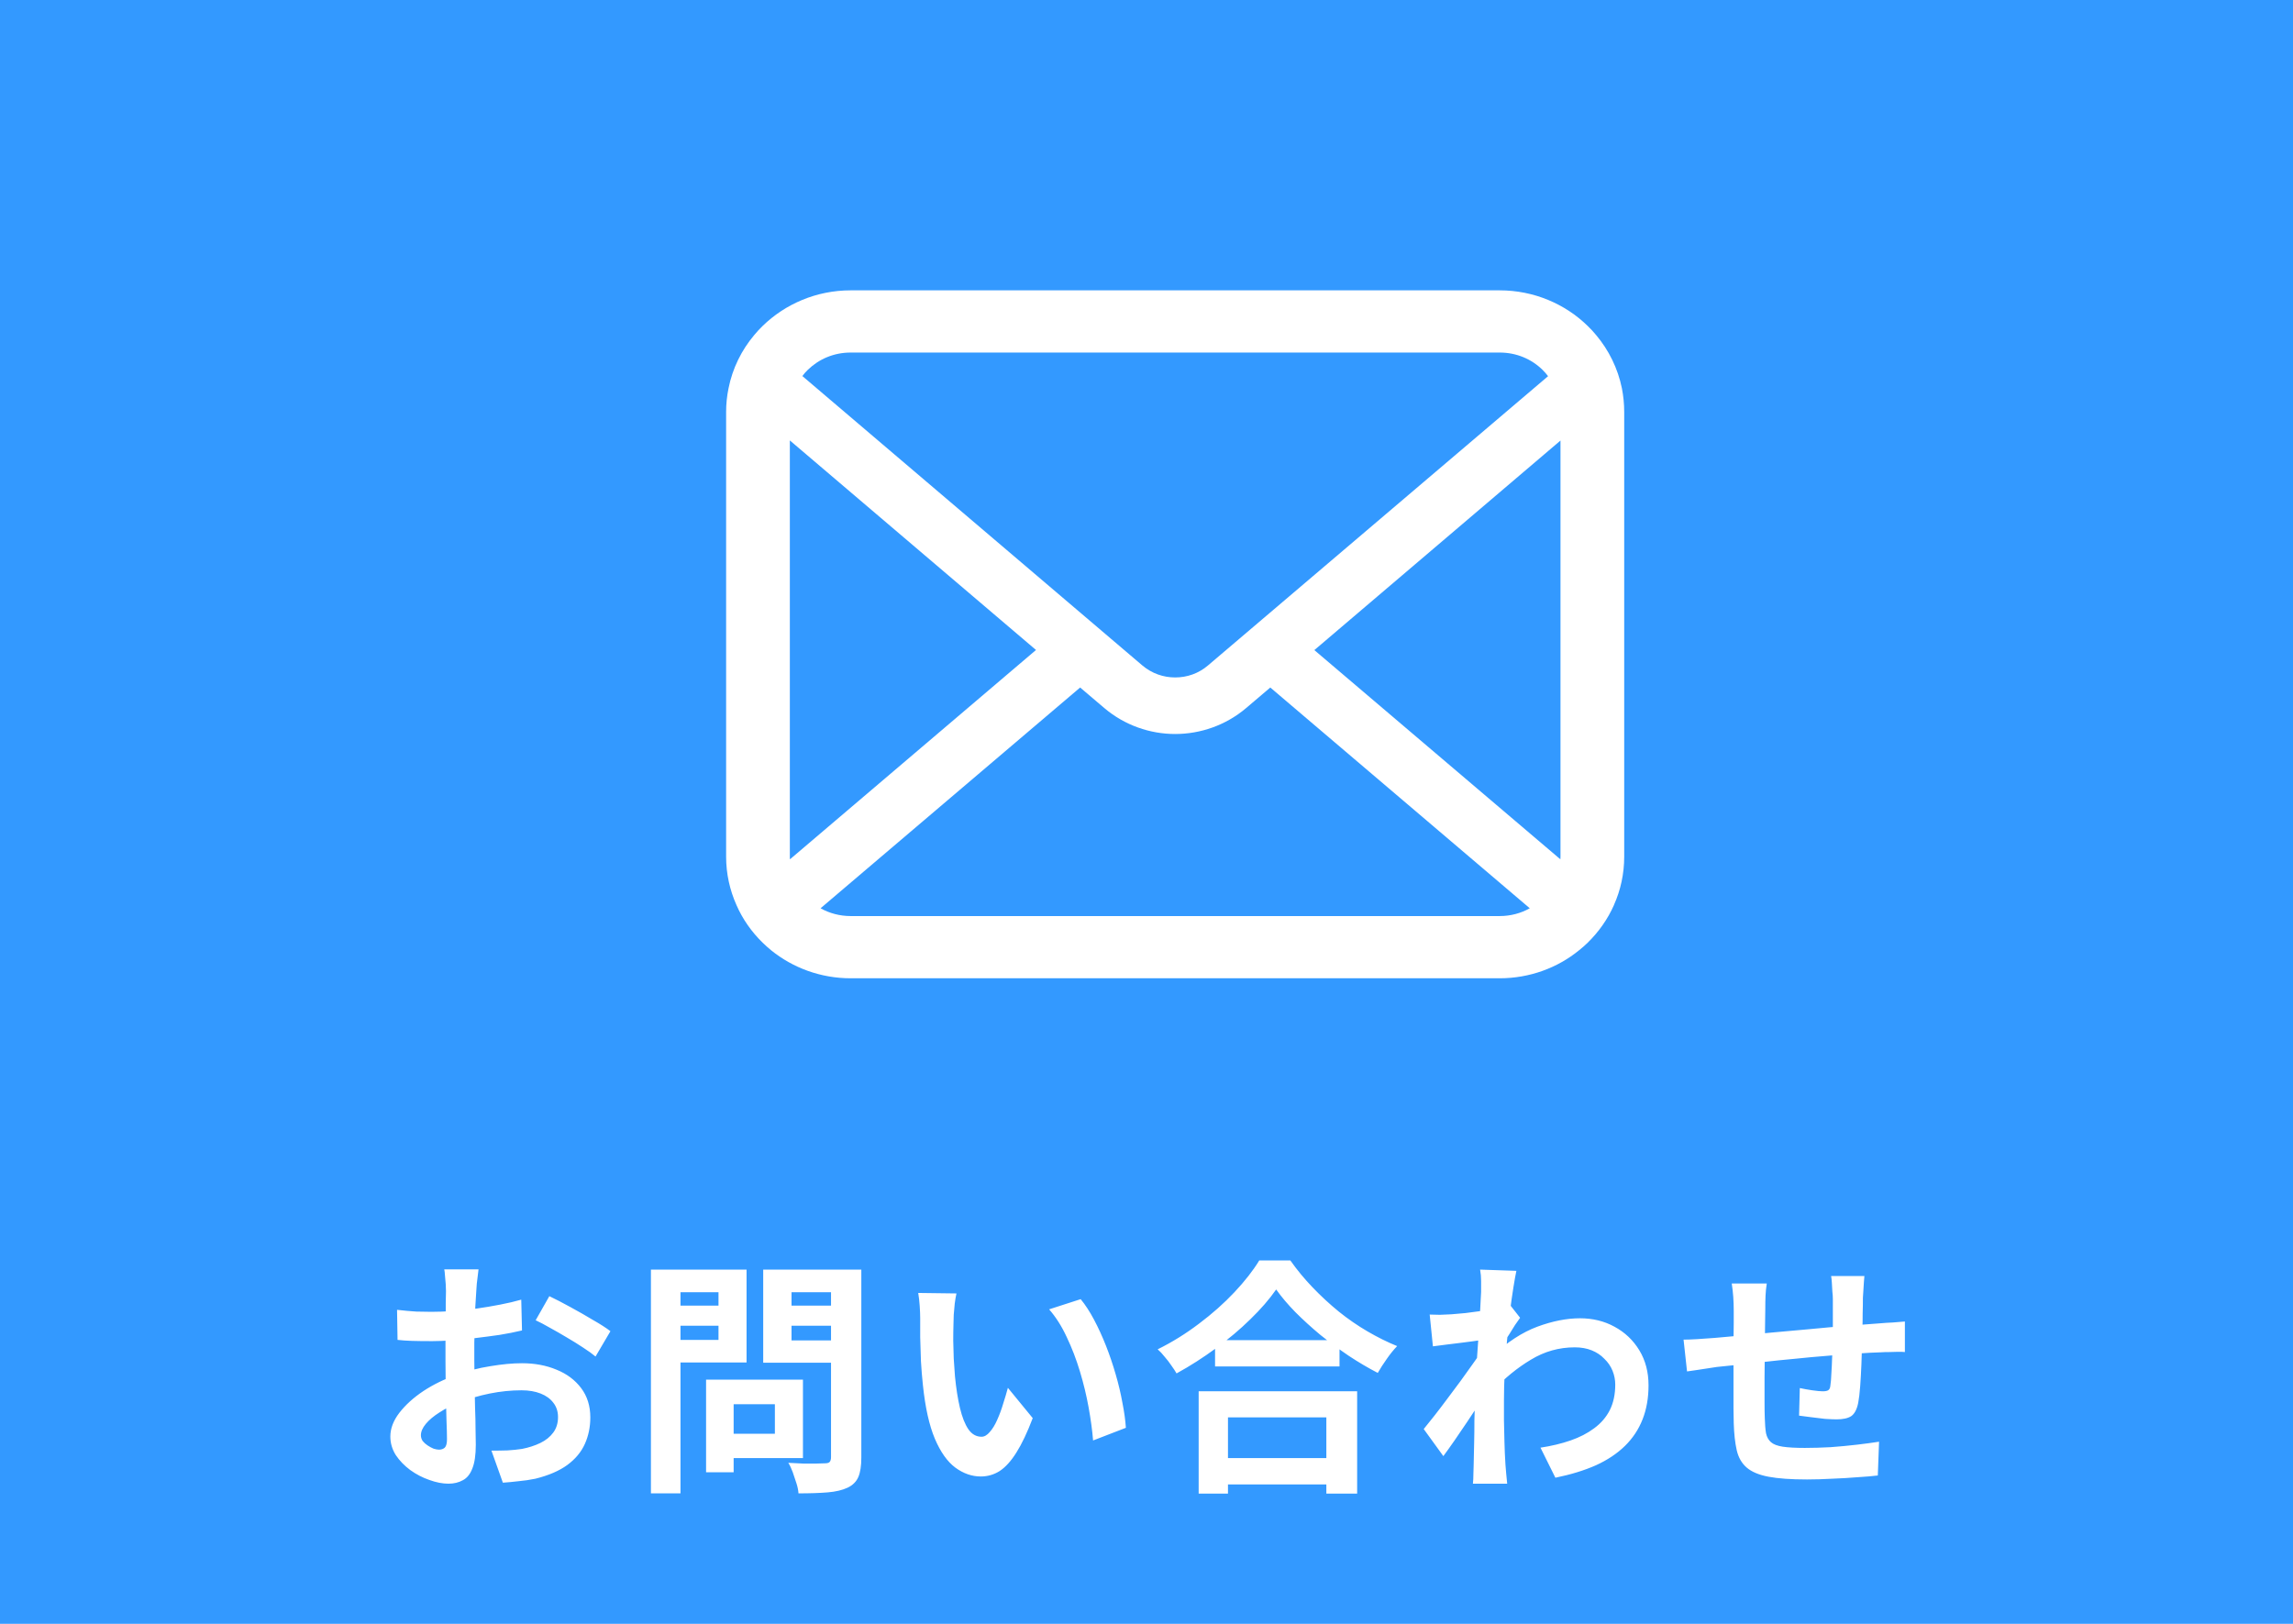 <svg width="120" height="85" viewBox="0 0 120 85" fill="none" xmlns="http://www.w3.org/2000/svg">
<rect width="120" height="85" fill="#3399FF"/>
<path d="M25.043 66.444C25.034 66.513 25.021 66.622 25.004 66.769C24.987 66.908 24.969 67.051 24.952 67.198C24.943 67.337 24.935 67.462 24.926 67.575C24.909 67.826 24.891 68.104 24.874 68.407C24.865 68.702 24.857 69.009 24.848 69.33C24.839 69.642 24.831 69.958 24.822 70.279C24.822 70.6 24.822 70.912 24.822 71.215C24.822 71.57 24.826 71.965 24.835 72.398C24.844 72.823 24.852 73.247 24.861 73.672C24.878 74.088 24.887 74.469 24.887 74.816C24.896 75.163 24.9 75.431 24.9 75.622C24.9 76.159 24.839 76.575 24.718 76.87C24.605 77.165 24.441 77.368 24.224 77.481C24.007 77.602 23.756 77.663 23.47 77.663C23.158 77.663 22.824 77.598 22.469 77.468C22.114 77.347 21.78 77.173 21.468 76.948C21.165 76.723 20.913 76.463 20.714 76.168C20.523 75.865 20.428 75.54 20.428 75.193C20.428 74.777 20.584 74.365 20.896 73.958C21.217 73.542 21.637 73.161 22.157 72.814C22.686 72.467 23.253 72.19 23.86 71.982C24.441 71.765 25.039 71.609 25.654 71.514C26.269 71.41 26.824 71.358 27.318 71.358C27.985 71.358 28.588 71.471 29.125 71.696C29.662 71.913 30.091 72.233 30.412 72.658C30.733 73.083 30.893 73.594 30.893 74.192C30.893 74.695 30.798 75.158 30.607 75.583C30.416 76.008 30.109 76.376 29.684 76.688C29.268 76.991 28.713 77.23 28.02 77.403C27.725 77.464 27.431 77.507 27.136 77.533C26.85 77.568 26.577 77.594 26.317 77.611L25.719 75.934C26.014 75.934 26.295 75.93 26.564 75.921C26.841 75.904 27.093 75.878 27.318 75.843C27.673 75.774 27.994 75.67 28.28 75.531C28.566 75.392 28.791 75.21 28.956 74.985C29.121 74.76 29.203 74.491 29.203 74.179C29.203 73.884 29.121 73.633 28.956 73.425C28.8 73.217 28.579 73.057 28.293 72.944C28.007 72.831 27.673 72.775 27.292 72.775C26.746 72.775 26.191 72.831 25.628 72.944C25.073 73.057 24.54 73.213 24.029 73.412C23.648 73.559 23.305 73.733 23.002 73.932C22.699 74.123 22.46 74.322 22.287 74.53C22.114 74.738 22.027 74.937 22.027 75.128C22.027 75.232 22.057 75.332 22.118 75.427C22.187 75.514 22.274 75.592 22.378 75.661C22.482 75.73 22.586 75.787 22.69 75.83C22.803 75.865 22.898 75.882 22.976 75.882C23.097 75.882 23.197 75.847 23.275 75.778C23.353 75.7 23.392 75.553 23.392 75.336C23.392 75.102 23.383 74.768 23.366 74.335C23.357 73.893 23.344 73.403 23.327 72.866C23.318 72.329 23.314 71.796 23.314 71.267C23.314 70.903 23.314 70.535 23.314 70.162C23.323 69.789 23.327 69.434 23.327 69.096C23.327 68.758 23.327 68.459 23.327 68.199C23.336 67.939 23.34 67.735 23.34 67.588C23.34 67.493 23.336 67.371 23.327 67.224C23.318 67.077 23.305 66.929 23.288 66.782C23.279 66.626 23.266 66.513 23.249 66.444H25.043ZM28.748 67.848C29.077 68.004 29.446 68.195 29.853 68.42C30.269 68.645 30.663 68.871 31.036 69.096C31.417 69.313 31.721 69.508 31.946 69.681L31.166 71.007C31.001 70.868 30.785 70.712 30.516 70.539C30.256 70.366 29.97 70.188 29.658 70.006C29.355 69.824 29.06 69.655 28.774 69.499C28.488 69.334 28.241 69.204 28.033 69.109L28.748 67.848ZM20.779 68.563C21.16 68.606 21.494 68.637 21.78 68.654C22.075 68.663 22.339 68.667 22.573 68.667C22.911 68.667 23.284 68.654 23.691 68.628C24.098 68.593 24.514 68.55 24.939 68.498C25.364 68.437 25.775 68.368 26.174 68.29C26.581 68.212 26.95 68.125 27.279 68.03L27.318 69.642C26.954 69.729 26.56 69.807 26.135 69.876C25.71 69.937 25.281 69.993 24.848 70.045C24.423 70.097 24.016 70.136 23.626 70.162C23.245 70.188 22.911 70.201 22.625 70.201C22.192 70.201 21.836 70.197 21.559 70.188C21.282 70.179 21.03 70.162 20.805 70.136L20.779 68.563ZM37.627 72.216H42.021V76.324H37.627V75.05H40.552V73.503H37.627V72.216ZM36.951 72.216H38.394V77.065H36.951V72.216ZM34.832 68.342H38.082V69.395H34.832V68.342ZM40.864 68.342H44.14V69.395H40.864V68.342ZM43.49 66.457H45.076V76.298C45.076 76.731 45.024 77.069 44.92 77.312C44.816 77.555 44.63 77.741 44.361 77.871C44.084 78.001 43.737 78.083 43.321 78.118C42.905 78.153 42.394 78.17 41.787 78.17C41.778 78.014 41.744 77.841 41.683 77.65C41.622 77.459 41.557 77.264 41.488 77.065C41.419 76.874 41.341 76.71 41.254 76.571C41.514 76.588 41.774 76.601 42.034 76.61C42.294 76.61 42.524 76.61 42.723 76.61C42.931 76.601 43.078 76.597 43.165 76.597C43.286 76.597 43.369 76.575 43.412 76.532C43.464 76.48 43.49 76.393 43.49 76.272V66.457ZM34.949 66.457H39.07V71.319H34.949V70.136H37.601V67.64H34.949V66.457ZM44.335 66.457V67.64H41.423V70.162H44.335V71.332H39.941V66.457H44.335ZM34.065 66.457H35.612V78.17H34.065V66.457ZM50.055 67.705C50.02 67.861 49.99 68.039 49.964 68.238C49.947 68.437 49.929 68.632 49.912 68.823C49.903 69.014 49.899 69.17 49.899 69.291C49.89 69.577 49.886 69.872 49.886 70.175C49.895 70.478 49.903 70.79 49.912 71.111C49.929 71.423 49.951 71.735 49.977 72.047C50.038 72.671 50.124 73.221 50.237 73.698C50.35 74.175 50.497 74.547 50.679 74.816C50.861 75.076 51.091 75.206 51.368 75.206C51.515 75.206 51.658 75.124 51.797 74.959C51.944 74.794 52.074 74.582 52.187 74.322C52.308 74.053 52.412 73.772 52.499 73.477C52.594 73.182 52.677 72.905 52.746 72.645L54.046 74.231C53.76 74.985 53.474 75.587 53.188 76.038C52.911 76.48 52.62 76.801 52.317 77C52.014 77.191 51.684 77.286 51.329 77.286C50.861 77.286 50.415 77.13 49.99 76.818C49.574 76.506 49.219 76.003 48.924 75.31C48.629 74.608 48.421 73.676 48.3 72.515C48.257 72.116 48.222 71.696 48.196 71.254C48.179 70.812 48.166 70.392 48.157 69.993C48.157 69.594 48.157 69.265 48.157 69.005C48.157 68.823 48.148 68.606 48.131 68.355C48.114 68.104 48.088 67.878 48.053 67.679L50.055 67.705ZM56.555 68.004C56.798 68.299 57.032 68.658 57.257 69.083C57.482 69.508 57.69 69.963 57.881 70.448C58.072 70.933 58.241 71.432 58.388 71.943C58.535 72.446 58.652 72.94 58.739 73.425C58.834 73.902 58.895 74.339 58.921 74.738L57.205 75.401C57.162 74.872 57.084 74.296 56.971 73.672C56.858 73.048 56.707 72.42 56.516 71.787C56.325 71.154 56.096 70.556 55.827 69.993C55.567 69.43 55.259 68.944 54.904 68.537L56.555 68.004ZM63.588 70.149H70.101V71.527H63.588V70.149ZM63.419 76.324H70.14V77.702H63.419V76.324ZM62.73 72.827H71.024V78.183H69.412V74.192H64.264V78.183H62.73V72.827ZM66.786 67.497C66.431 68.008 65.98 68.528 65.434 69.057C64.897 69.586 64.294 70.093 63.627 70.578C62.968 71.063 62.284 71.501 61.573 71.891C61.504 71.77 61.413 71.631 61.3 71.475C61.196 71.319 61.079 71.167 60.949 71.02C60.828 70.864 60.706 70.734 60.585 70.63C61.339 70.257 62.058 69.811 62.743 69.291C63.436 68.771 64.056 68.221 64.602 67.64C65.148 67.059 65.581 66.505 65.902 65.976H67.527C67.874 66.47 68.264 66.942 68.697 67.393C69.13 67.844 69.585 68.264 70.062 68.654C70.547 69.044 71.05 69.391 71.57 69.694C72.09 69.997 72.606 70.253 73.117 70.461C72.926 70.66 72.744 70.886 72.571 71.137C72.398 71.38 72.242 71.622 72.103 71.865C71.6 71.605 71.093 71.306 70.582 70.968C70.071 70.621 69.577 70.257 69.1 69.876C68.632 69.486 68.199 69.092 67.8 68.693C67.401 68.286 67.063 67.887 66.786 67.497ZM80.618 75.778C81.19 75.691 81.714 75.566 82.191 75.401C82.668 75.236 83.079 75.024 83.426 74.764C83.781 74.504 84.054 74.188 84.245 73.815C84.436 73.434 84.531 72.987 84.531 72.476C84.531 72.225 84.483 71.982 84.388 71.748C84.293 71.514 84.15 71.306 83.959 71.124C83.777 70.933 83.556 70.786 83.296 70.682C83.036 70.578 82.741 70.526 82.412 70.526C81.589 70.526 80.822 70.743 80.111 71.176C79.4 71.601 78.729 72.151 78.096 72.827V70.981C78.876 70.253 79.66 69.742 80.449 69.447C81.246 69.152 81.992 69.005 82.685 69.005C83.352 69.005 83.955 69.152 84.492 69.447C85.038 69.742 85.471 70.153 85.792 70.682C86.113 71.211 86.273 71.822 86.273 72.515C86.273 73.174 86.169 73.767 85.961 74.296C85.753 74.825 85.445 75.288 85.038 75.687C84.631 76.086 84.124 76.424 83.517 76.701C82.91 76.97 82.204 77.186 81.398 77.351L80.618 75.778ZM77.667 70.136C77.528 70.145 77.351 70.166 77.134 70.201C76.917 70.227 76.683 70.257 76.432 70.292C76.189 70.318 75.942 70.348 75.691 70.383C75.44 70.418 75.206 70.448 74.989 70.474L74.82 68.81C75.011 68.819 75.188 68.823 75.353 68.823C75.526 68.814 75.726 68.806 75.951 68.797C76.159 68.78 76.406 68.758 76.692 68.732C76.987 68.697 77.281 68.658 77.576 68.615C77.879 68.572 78.161 68.524 78.421 68.472C78.681 68.42 78.885 68.368 79.032 68.316L79.552 68.979C79.474 69.083 79.383 69.213 79.279 69.369C79.184 69.525 79.084 69.685 78.98 69.85C78.876 70.006 78.785 70.145 78.707 70.266L77.94 72.71C77.801 72.909 77.628 73.161 77.42 73.464C77.221 73.767 77.008 74.088 76.783 74.426C76.558 74.764 76.337 75.089 76.12 75.401C75.903 75.713 75.708 75.986 75.535 76.22L74.508 74.803C74.673 74.595 74.863 74.357 75.08 74.088C75.297 73.811 75.518 73.52 75.743 73.217C75.977 72.905 76.207 72.597 76.432 72.294C76.657 71.982 76.865 71.692 77.056 71.423C77.255 71.146 77.42 70.907 77.55 70.708L77.576 70.37L77.667 70.136ZM77.511 67.627C77.511 67.436 77.511 67.246 77.511 67.055C77.511 66.856 77.494 66.656 77.459 66.457L79.357 66.522C79.314 66.721 79.262 67.012 79.201 67.393C79.14 67.766 79.08 68.195 79.019 68.68C78.967 69.165 78.915 69.677 78.863 70.214C78.82 70.743 78.781 71.271 78.746 71.8C78.72 72.329 78.707 72.823 78.707 73.282C78.707 73.637 78.707 73.997 78.707 74.361C78.716 74.725 78.724 75.098 78.733 75.479C78.742 75.86 78.759 76.255 78.785 76.662C78.794 76.775 78.807 76.931 78.824 77.13C78.841 77.338 78.859 77.516 78.876 77.663H77.082C77.099 77.516 77.108 77.342 77.108 77.143C77.117 76.952 77.121 76.805 77.121 76.701C77.13 76.276 77.138 75.882 77.147 75.518C77.156 75.154 77.16 74.768 77.16 74.361C77.169 73.954 77.182 73.481 77.199 72.944C77.208 72.745 77.221 72.493 77.238 72.19C77.255 71.878 77.273 71.54 77.29 71.176C77.316 70.803 77.342 70.426 77.368 70.045C77.394 69.664 77.416 69.308 77.433 68.979C77.459 68.641 77.476 68.355 77.485 68.121C77.502 67.878 77.511 67.714 77.511 67.627ZM97.57 66.795C97.561 66.864 97.553 66.968 97.544 67.107C97.535 67.237 97.527 67.376 97.518 67.523C97.509 67.67 97.501 67.805 97.492 67.926C97.492 68.212 97.488 68.489 97.479 68.758C97.479 69.027 97.475 69.282 97.466 69.525C97.466 69.759 97.462 69.989 97.453 70.214C97.444 70.595 97.431 70.994 97.414 71.41C97.397 71.826 97.375 72.212 97.349 72.567C97.323 72.922 97.288 73.213 97.245 73.438C97.176 73.776 97.054 74.006 96.881 74.127C96.708 74.24 96.452 74.296 96.114 74.296C95.967 74.296 95.763 74.287 95.503 74.27C95.252 74.244 95 74.214 94.749 74.179C94.506 74.144 94.307 74.118 94.151 74.101L94.19 72.658C94.389 72.701 94.606 72.74 94.84 72.775C95.083 72.81 95.265 72.827 95.386 72.827C95.516 72.827 95.611 72.81 95.672 72.775C95.741 72.732 95.78 72.649 95.789 72.528C95.815 72.363 95.832 72.155 95.841 71.904C95.858 71.653 95.871 71.38 95.88 71.085C95.897 70.782 95.91 70.487 95.919 70.201C95.919 69.967 95.919 69.733 95.919 69.499C95.919 69.256 95.919 69.009 95.919 68.758C95.919 68.498 95.919 68.242 95.919 67.991C95.919 67.878 95.91 67.748 95.893 67.601C95.884 67.445 95.876 67.293 95.867 67.146C95.858 66.999 95.845 66.882 95.828 66.795H97.57ZM92.461 67.185C92.426 67.402 92.405 67.614 92.396 67.822C92.387 68.021 92.383 68.26 92.383 68.537C92.383 68.771 92.379 69.083 92.37 69.473C92.37 69.863 92.366 70.288 92.357 70.747C92.357 71.198 92.353 71.653 92.344 72.112C92.344 72.563 92.344 72.974 92.344 73.347C92.344 73.72 92.348 74.014 92.357 74.231C92.366 74.552 92.387 74.816 92.422 75.024C92.465 75.223 92.552 75.379 92.682 75.492C92.812 75.605 93.016 75.683 93.293 75.726C93.579 75.769 93.965 75.791 94.45 75.791C94.875 75.791 95.325 75.778 95.802 75.752C96.279 75.717 96.738 75.674 97.18 75.622C97.622 75.57 98.008 75.518 98.337 75.466L98.272 77.234C97.986 77.269 97.631 77.299 97.206 77.325C96.781 77.36 96.339 77.386 95.88 77.403C95.421 77.429 94.983 77.442 94.567 77.442C93.726 77.442 93.055 77.394 92.552 77.299C92.049 77.204 91.668 77.043 91.408 76.818C91.148 76.593 90.975 76.289 90.888 75.908C90.801 75.527 90.749 75.054 90.732 74.491C90.732 74.3 90.728 74.045 90.719 73.724C90.719 73.403 90.719 73.048 90.719 72.658C90.719 72.259 90.719 71.852 90.719 71.436C90.719 71.02 90.719 70.626 90.719 70.253C90.728 69.872 90.732 69.538 90.732 69.252C90.732 68.966 90.732 68.758 90.732 68.628C90.732 68.359 90.723 68.108 90.706 67.874C90.689 67.64 90.663 67.41 90.628 67.185H92.461ZM88.106 70.123C88.297 70.123 88.535 70.114 88.821 70.097C89.107 70.08 89.415 70.058 89.744 70.032C90.004 70.006 90.39 69.971 90.901 69.928C91.412 69.876 91.993 69.82 92.643 69.759C93.293 69.698 93.969 69.638 94.671 69.577C95.382 69.508 96.062 69.447 96.712 69.395C97.362 69.343 97.938 69.3 98.441 69.265C98.623 69.248 98.827 69.235 99.052 69.226C99.286 69.209 99.498 69.191 99.689 69.174V70.773C99.62 70.764 99.507 70.76 99.351 70.76C99.195 70.76 99.03 70.764 98.857 70.773C98.692 70.773 98.554 70.777 98.441 70.786C98.103 70.795 97.691 70.816 97.206 70.851C96.721 70.877 96.201 70.916 95.646 70.968C95.091 71.011 94.524 71.063 93.943 71.124C93.371 71.176 92.821 71.232 92.292 71.293C91.763 71.354 91.287 71.406 90.862 71.449C90.437 71.492 90.099 71.527 89.848 71.553C89.709 71.57 89.54 71.596 89.341 71.631C89.142 71.657 88.942 71.687 88.743 71.722C88.552 71.748 88.401 71.77 88.288 71.787L88.106 70.123Z" fill="white"/>
<path d="M84.879 20.324C84.667 19.283 84.194 18.329 83.533 17.542C83.394 17.37 83.248 17.217 83.09 17.063C81.919 15.914 80.276 15.198 78.481 15.198H44.52C42.724 15.198 41.087 15.914 39.91 17.063C39.753 17.217 39.607 17.37 39.468 17.542C38.806 18.329 38.333 19.283 38.127 20.324C38.043 20.726 38 21.142 38 21.562V44.844C38 45.737 38.194 46.596 38.54 47.371C38.861 48.111 39.334 48.781 39.91 49.343C40.056 49.485 40.201 49.615 40.359 49.745C41.487 50.657 42.943 51.208 44.52 51.208H78.481C80.058 51.208 81.52 50.657 82.641 49.739C82.799 49.615 82.945 49.485 83.09 49.343C83.666 48.781 84.139 48.111 84.466 47.371V47.365C84.812 46.59 85 45.737 85 44.844V21.562C85 21.142 84.958 20.726 84.879 20.324ZM42.269 19.365C42.852 18.797 43.634 18.454 44.52 18.454H78.481C79.366 18.454 80.155 18.797 80.731 19.365C80.834 19.466 80.931 19.579 81.016 19.691L63.216 34.834C62.725 35.254 62.119 35.461 61.5 35.461C60.887 35.461 60.281 35.254 59.784 34.834L41.991 19.685C42.069 19.573 42.166 19.466 42.269 19.365ZM41.335 44.844V23.054L54.217 34.023L41.342 44.98C41.335 44.938 41.335 44.892 41.335 44.844ZM78.481 47.951H44.52C43.943 47.951 43.404 47.803 42.943 47.543L56.527 35.988L57.795 37.065C58.856 37.965 60.184 38.421 61.5 38.421C62.822 38.421 64.15 37.965 65.212 37.065L66.479 35.988L80.058 47.543C79.597 47.803 79.057 47.951 78.481 47.951ZM81.665 44.844C81.665 44.892 81.665 44.938 81.659 44.98L68.784 34.029L81.665 23.06V44.844Z" fill="white"/>
</svg>
